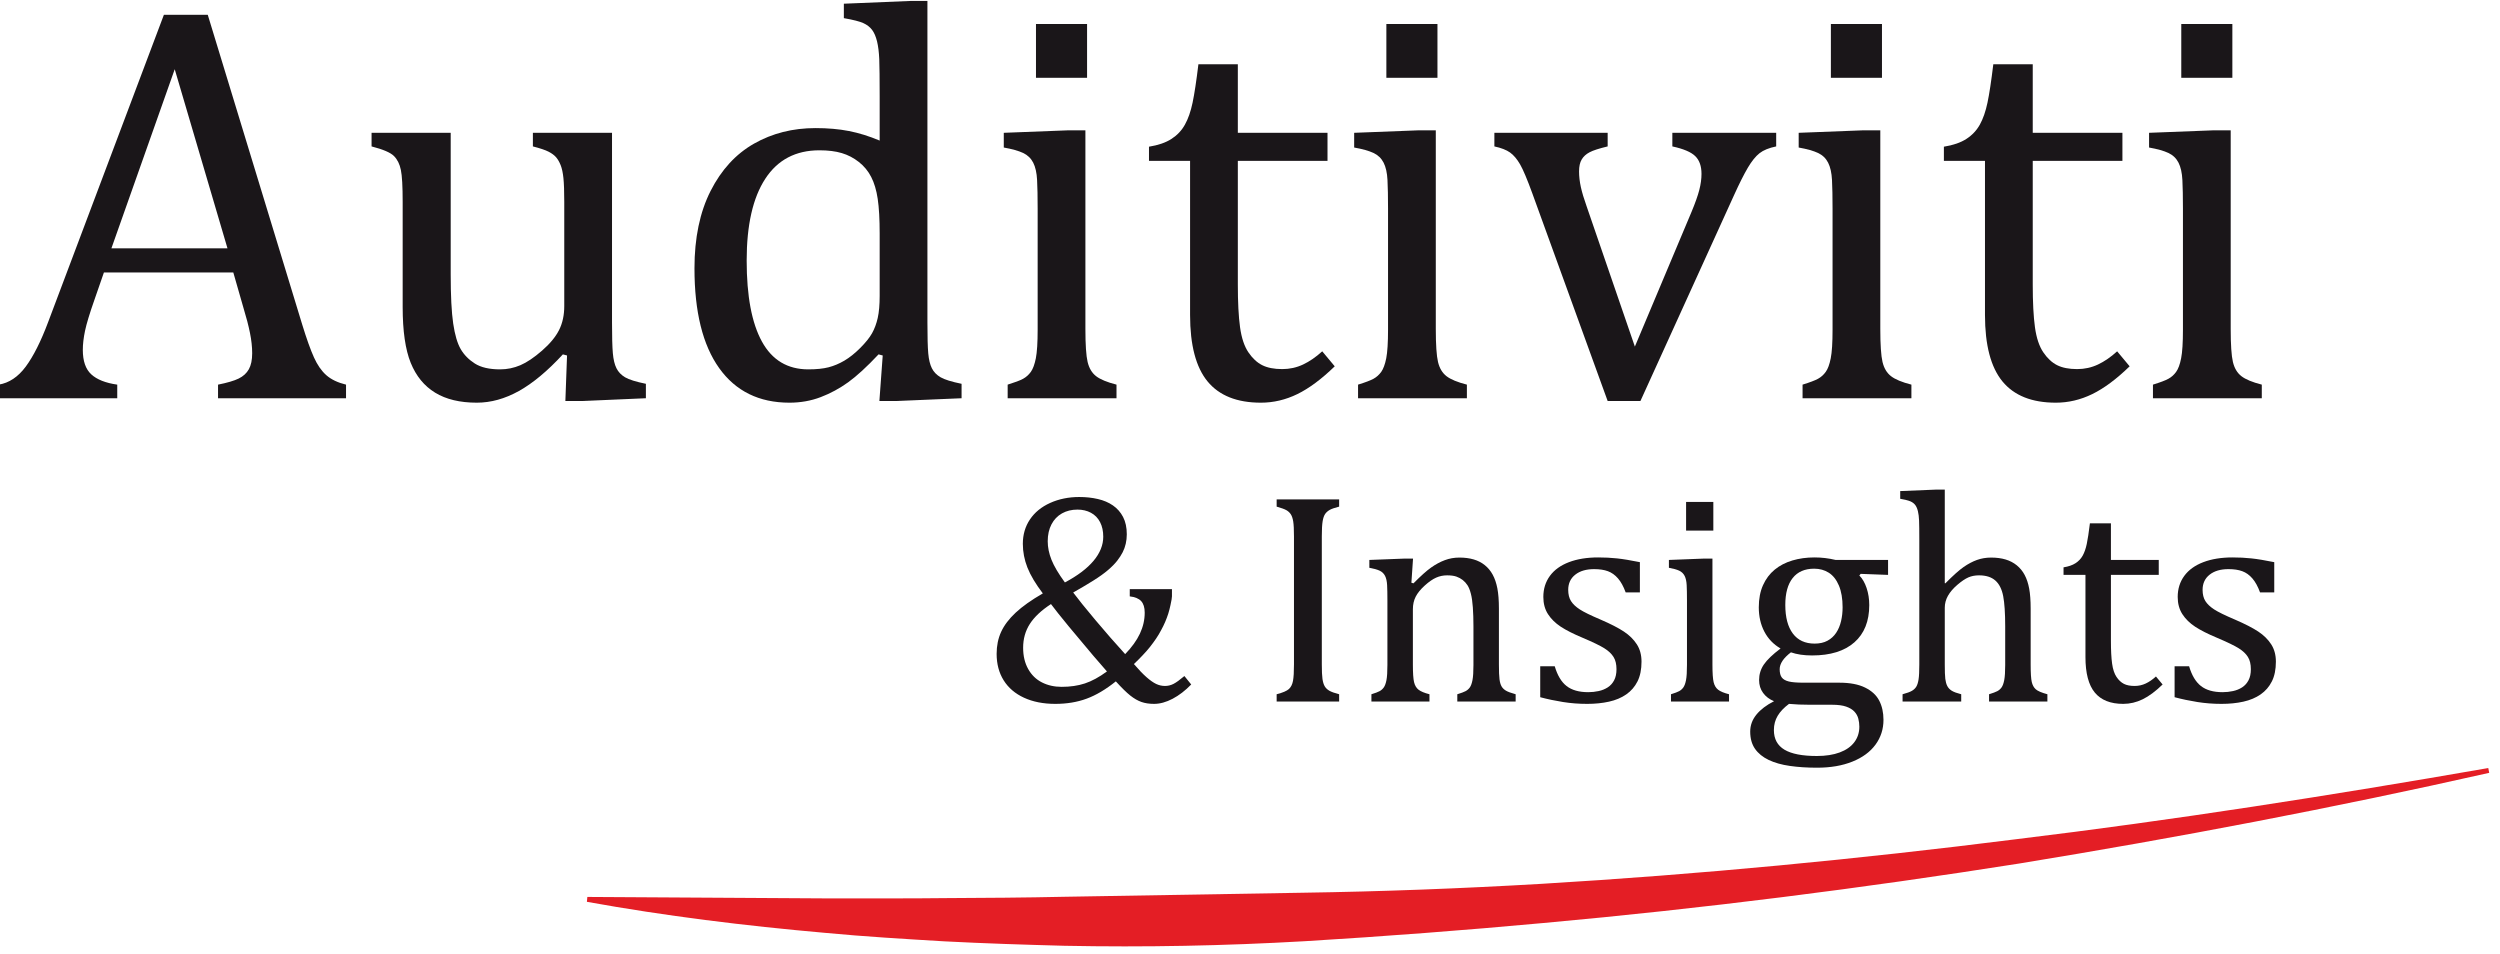 <?xml version="1.0" encoding="UTF-8" standalone="no"?>
<!DOCTYPE svg PUBLIC "-//W3C//DTD SVG 1.1//EN" "http://www.w3.org/Graphics/SVG/1.1/DTD/svg11.dtd">
<svg width="100%" height="100%" viewBox="0 0 186 71" version="1.1" xmlns="http://www.w3.org/2000/svg" xmlns:xlink="http://www.w3.org/1999/xlink" xml:space="preserve" xmlns:serif="http://www.serif.com/" style="fill-rule:evenodd;clip-rule:evenodd;stroke-linejoin:round;stroke-miterlimit:1.414;">
    <g transform="matrix(1,0,0,1,-590.15,-33.575)">
        <g transform="matrix(1.868,0,0,1.868,250.956,336.557)">
            <g transform="matrix(0.248,0,0,0.248,178.38,-164.108)">
                <g>
                    <g id="Layer-1" serif:id="Layer 1">
                        <g transform="matrix(1,0,0,1,30.802,34.168)">
                            <path d="M0,13.421L18.639,13.421L10.167,-15.34L0,13.421ZM17.123,37.5L17.123,35.315C18.609,35.017 19.718,34.69 20.443,34.334C21.174,33.977 21.715,33.479 22.072,32.84C22.429,32.201 22.607,31.346 22.607,30.276C22.607,29.265 22.488,28.172 22.25,26.999C22.013,25.824 21.671,24.509 21.225,23.052L19.575,17.3L-1.204,17.3L-2.72,21.67C-3.493,23.87 -3.998,25.534 -4.236,26.664C-4.474,27.794 -4.593,28.819 -4.593,29.741C-4.593,31.525 -4.141,32.832 -3.231,33.665C-2.328,34.497 -0.937,35.047 0.937,35.315L0.937,37.5L-18.104,37.5L-18.104,35.315C-16.439,35.047 -14.991,34.081 -13.754,32.416C-12.524,30.752 -11.326,28.373 -10.167,25.282L8.427,-24.079L15.473,-24.079L30.633,25.638C31.347,27.957 31.977,29.726 32.53,30.944C33.077,32.164 33.74,33.115 34.513,33.798C35.286,34.482 36.341,34.987 37.679,35.315L37.679,37.5L17.123,37.5Z" style="fill:rgb(26,22,25);fill-rule:nonzero;"/>
                        </g>
                        <g transform="matrix(1,0,0,1,72.583,72.381)">
                            <path d="M0,-43.342L12.708,-43.342L12.708,-20.646C12.708,-17.168 12.842,-14.522 13.109,-12.709C13.377,-10.895 13.778,-9.528 14.313,-8.606C14.849,-7.685 15.606,-6.912 16.587,-6.287C17.568,-5.663 18.921,-5.351 20.645,-5.351C21.775,-5.351 22.86,-5.574 23.9,-6.02C24.941,-6.466 26.1,-7.246 27.378,-8.361C28.657,-9.476 29.572,-10.583 30.119,-11.683C30.672,-12.783 30.946,-14.061 30.946,-15.518L30.946,-32.239C30.946,-33.933 30.901,-35.212 30.812,-36.074C30.723,-36.936 30.574,-37.627 30.366,-38.147C30.158,-38.667 29.911,-39.091 29.632,-39.418C29.346,-39.745 28.948,-40.042 28.425,-40.31C27.908,-40.577 27.066,-40.86 25.907,-41.157L25.907,-43.342L38.615,-43.342L38.615,-12.887C38.615,-10.598 38.66,-8.948 38.749,-7.937C38.838,-6.926 39.031,-6.124 39.329,-5.529C39.626,-4.935 40.086,-4.452 40.711,-4.08C41.335,-3.709 42.45,-3.36 44.055,-3.032L44.055,-0.714L33.844,-0.268L31.124,-0.268L31.392,-7.581L30.723,-7.759C28.255,-5.084 25.898,-3.122 23.657,-1.873C21.409,-0.625 19.159,0 16.9,0C14.195,0 11.965,-0.535 10.211,-1.606C8.458,-2.676 7.149,-4.274 6.287,-6.399C5.425,-8.525 4.994,-11.519 4.994,-15.384L4.994,-32.239C4.994,-34.736 4.899,-36.453 4.703,-37.389C4.513,-38.325 4.138,-39.069 3.591,-39.619C3.038,-40.169 1.843,-40.681 0,-41.157L0,-43.342Z" style="fill:rgb(26,22,25);fill-rule:nonzero;"/>
                        </g>
                        <g transform="matrix(1,0,0,1,154.183,35.014)">
                            <path d="M0,10.212C0,7.893 -0.104,6.035 -0.313,4.638C-0.521,3.241 -0.868,2.066 -1.362,1.115C-1.849,0.164 -2.512,-0.639 -3.345,-1.292C-4.177,-1.946 -5.089,-2.422 -6.088,-2.719C-7.081,-3.017 -8.279,-3.165 -9.676,-3.165C-13.481,-3.165 -16.38,-1.642 -18.371,1.405C-20.363,4.452 -21.359,8.83 -21.359,14.537C-21.359,20.245 -20.542,24.585 -18.906,27.557C-17.271,30.53 -14.789,32.016 -11.46,32.016C-10.152,32.016 -9.067,31.905 -8.205,31.682C-7.343,31.459 -6.496,31.102 -5.663,30.612C-4.831,30.121 -3.983,29.445 -3.122,28.583C-2.259,27.721 -1.629,26.933 -1.225,26.22C-0.827,25.506 -0.521,24.689 -0.313,23.767C-0.104,22.846 0,21.656 0,20.2L0,10.212ZM0,-11.816C0,-14.669 -0.024,-16.661 -0.065,-17.791C-0.113,-18.92 -0.232,-19.879 -0.422,-20.667C-0.619,-21.455 -0.886,-22.071 -1.225,-22.517C-1.57,-22.963 -2.027,-23.32 -2.61,-23.587C-3.187,-23.855 -4.236,-24.122 -5.752,-24.39L-5.752,-26.709L5.039,-27.155L7.669,-27.155L7.669,24.481C7.669,26.799 7.714,28.457 7.803,29.452C7.892,30.448 8.085,31.243 8.383,31.838C8.68,32.433 9.149,32.916 9.786,33.287C10.428,33.659 11.549,34.008 13.154,34.335L13.154,36.654L2.63,37.1L-0.045,37.1L0.49,29.787L-0.179,29.608C-2.051,31.6 -3.68,33.094 -5.06,34.09C-6.445,35.086 -7.914,35.881 -9.477,36.475C-11.035,37.07 -12.708,37.367 -14.492,37.367C-19.367,37.367 -23.127,35.517 -25.773,31.816C-28.419,28.115 -29.742,22.771 -29.742,15.786C-29.742,10.91 -28.88,6.771 -27.156,3.367C-25.432,-0.037 -23.104,-2.571 -20.179,-4.235C-17.248,-5.9 -13.957,-6.732 -10.3,-6.732C-8.338,-6.732 -6.555,-6.577 -4.95,-6.264C-3.345,-5.952 -1.695,-5.439 0,-4.726L0,-11.816Z" style="fill:rgb(26,22,25);fill-rule:nonzero;"/>
                        </g>
                        <g transform="matrix(1,0,0,1,0,-86.852)">
                            <path d="M187.492,107.062L179.287,107.062L179.287,98.412L187.492,98.412L187.492,107.062ZM174.739,156.334C175.898,155.977 176.722,155.665 177.215,155.398C177.703,155.13 178.119,154.759 178.464,154.283C178.803,153.807 179.07,153.079 179.266,152.098C179.457,151.117 179.555,149.586 179.555,147.505L179.555,128.064C179.555,126.161 179.525,124.631 179.465,123.472C179.406,122.312 179.198,121.383 178.841,120.684C178.484,119.986 177.94,119.466 177.215,119.124C176.484,118.782 175.452,118.492 174.115,118.254L174.115,115.891L184.504,115.49L187.224,115.49L187.224,147.371C187.224,149.928 187.343,151.704 187.581,152.7C187.819,153.696 188.273,154.454 188.939,154.974C189.611,155.494 190.702,155.948 192.218,156.334L192.218,158.519L174.739,158.519L174.739,156.334Z" style="fill:rgb(26,22,25);fill-rule:nonzero;"/>
                        </g>
                        <g transform="matrix(1,0,0,1,197.435,59.138)">
                            <path d="M0,-27.869C1.486,-28.107 2.69,-28.523 3.612,-29.118C4.534,-29.712 5.256,-30.477 5.773,-31.414C6.296,-32.35 6.704,-33.524 7.001,-34.936C7.298,-36.348 7.61,-38.407 7.937,-41.112L14.269,-41.112L14.269,-30.098L28.671,-30.098L28.671,-25.595L14.269,-25.595L14.269,-5.752C14.269,-2.869 14.388,-0.572 14.626,1.137C14.863,2.846 15.31,4.184 15.963,5.15C16.617,6.116 17.36,6.807 18.193,7.223C19.025,7.64 20.096,7.848 21.403,7.848C22.592,7.848 23.707,7.603 24.748,7.112C25.788,6.622 26.813,5.916 27.824,4.994L29.831,7.402C27.72,9.453 25.72,10.939 23.835,11.861C21.944,12.782 19.991,13.243 17.97,13.243C14.135,13.243 11.281,12.106 9.409,9.832C7.536,7.558 6.6,3.998 6.6,-0.848L6.6,-25.595L0,-25.595L0,-27.869Z" style="fill:rgb(26,22,25);fill-rule:nonzero;"/>
                        </g>
                        <g transform="matrix(1,0,0,1,0,-86.852)">
                            <path d="M243.764,107.062L235.559,107.062L235.559,98.412L243.764,98.412L243.764,107.062ZM231.012,156.334C232.171,155.977 232.994,155.665 233.488,155.398C233.975,155.13 234.392,154.759 234.736,154.283C235.075,153.807 235.343,153.079 235.539,152.098C235.729,151.117 235.827,149.586 235.827,147.505L235.827,128.064C235.827,126.161 235.797,124.631 235.738,123.472C235.679,122.312 235.471,121.383 235.114,120.684C234.757,119.986 234.213,119.466 233.488,119.124C232.756,118.782 231.725,118.492 230.387,118.254L230.387,115.891L240.777,115.49L243.497,115.49L243.497,147.371C243.497,149.928 243.616,151.704 243.854,152.7C244.091,153.696 244.546,154.454 245.212,154.974C245.884,155.494 246.975,155.948 248.491,156.334L248.491,158.519L231.012,158.519L231.012,156.334Z" style="fill:rgb(26,22,25);fill-rule:nonzero;"/>
                        </g>
                        <g transform="matrix(1,0,0,1,271.098,72.113)">
                            <path d="M0,-43.074L0,-40.889C-1.368,-40.562 -2.333,-40.25 -2.898,-39.952C-3.463,-39.656 -3.888,-39.269 -4.168,-38.793C-4.453,-38.318 -4.593,-37.678 -4.593,-36.876C-4.593,-36.073 -4.495,-35.234 -4.305,-34.357C-4.108,-33.48 -3.805,-32.462 -3.389,-31.302L4.37,-8.74L13.466,-30.366C14.061,-31.793 14.477,-32.967 14.715,-33.888C14.952,-34.81 15.071,-35.672 15.071,-36.474C15.071,-37.723 14.738,-38.674 14.066,-39.328C13.401,-39.982 12.173,-40.503 10.389,-40.889L10.389,-43.074L27.066,-43.074L27.066,-40.889C25.907,-40.651 25.015,-40.287 24.391,-39.797C23.767,-39.306 23.142,-38.533 22.518,-37.478C21.894,-36.423 21.15,-34.944 20.288,-33.041L5.262,0L0,0L-12.084,-33.309C-12.917,-35.597 -13.579,-37.166 -14.067,-38.013C-14.56,-38.86 -15.095,-39.492 -15.672,-39.908C-16.255,-40.324 -17.093,-40.651 -18.193,-40.889L-18.193,-43.074L0,-43.074Z" style="fill:rgb(26,22,25);fill-rule:nonzero;"/>
                        </g>
                        <g transform="matrix(1,0,0,1,0,-86.852)">
                            <path d="M315.153,107.062L306.948,107.062L306.948,98.412L315.153,98.412L315.153,107.062ZM302.4,156.334C303.56,155.977 304.386,155.665 304.874,155.398C305.367,155.13 305.783,154.759 306.122,154.283C306.467,153.807 306.734,153.079 306.925,152.098C307.121,151.117 307.216,149.586 307.216,147.505L307.216,128.064C307.216,126.161 307.186,124.631 307.127,123.472C307.067,122.312 306.859,121.383 306.502,120.684C306.146,119.986 305.605,119.466 304.874,119.124C304.148,118.782 303.114,118.492 301.776,118.254L301.776,115.891L312.166,115.49L314.885,115.49L314.885,147.371C314.885,149.928 315.004,151.704 315.242,152.7C315.48,153.696 315.932,154.454 316.604,154.974C317.27,155.494 318.363,155.948 319.879,156.334L319.879,158.519L302.4,158.519L302.4,156.334Z" style="fill:rgb(26,22,25);fill-rule:nonzero;"/>
                        </g>
                        <g transform="matrix(1,0,0,1,325.097,59.138)">
                            <path d="M0,-27.869C1.486,-28.107 2.69,-28.523 3.612,-29.118C4.533,-29.712 5.252,-30.477 5.776,-31.414C6.293,-32.35 6.703,-33.524 7,-34.936C7.298,-36.348 7.61,-38.407 7.937,-41.112L14.269,-41.112L14.269,-30.098L28.671,-30.098L28.671,-25.595L14.269,-25.595L14.269,-5.752C14.269,-2.869 14.388,-0.572 14.625,1.137C14.863,2.846 15.309,4.184 15.963,5.15C16.617,6.116 17.36,6.807 18.193,7.223C19.025,7.64 20.095,7.848 21.403,7.848C22.592,7.848 23.707,7.603 24.748,7.112C25.788,6.622 26.813,5.916 27.824,4.994L29.831,7.402C27.72,9.453 25.722,10.939 23.832,11.861C21.947,12.782 19.991,13.243 17.97,13.243C14.135,13.243 11.281,12.106 9.408,9.832C7.536,7.558 6.599,3.998 6.599,-0.848L6.599,-25.595L0,-25.595L0,-27.869Z" style="fill:rgb(26,22,25);fill-rule:nonzero;"/>
                        </g>
                        <g transform="matrix(1,0,0,1,0,-86.852)">
                            <path d="M371.425,107.062L363.221,107.062L363.221,98.412L371.425,98.412L371.425,107.062ZM358.673,156.334C359.833,155.977 360.659,155.665 361.146,155.398C361.64,155.13 362.056,154.759 362.395,154.283C362.74,153.807 363.007,153.079 363.198,152.098C363.393,151.117 363.489,149.586 363.489,147.505L363.489,128.064C363.489,126.161 363.458,124.631 363.4,123.472C363.34,122.312 363.132,121.383 362.775,120.684C362.418,119.986 361.877,119.466 361.146,119.124C360.42,118.782 359.386,118.492 358.048,118.254L358.048,115.891L368.438,115.49L371.158,115.49L371.158,147.371C371.158,149.928 371.277,151.704 371.515,152.7C371.752,153.696 372.205,154.454 372.876,154.974C373.542,155.494 374.636,155.948 376.152,156.334L376.152,158.519L358.673,158.519L358.673,156.334Z" style="fill:rgb(26,22,25);fill-rule:nonzero;"/>
                        </g>
                        <g transform="matrix(1,0,0,1,183.93,107.03)">
                            <path d="M0,-5.779C2.031,-6.857 3.564,-8.014 4.602,-9.251C5.639,-10.488 6.16,-11.781 6.16,-13.127C6.16,-14.031 5.99,-14.812 5.648,-15.469C5.307,-16.127 4.819,-16.627 4.186,-16.968C3.553,-17.31 2.83,-17.479 2.021,-17.479C1.085,-17.479 0.259,-17.277 -0.463,-16.873C-1.186,-16.468 -1.748,-15.883 -2.152,-15.113C-2.556,-14.343 -2.758,-13.436 -2.758,-12.39C-2.758,-11.424 -2.556,-10.431 -2.152,-9.418C-1.748,-8.404 -1.031,-7.191 0,-5.779M-2.235,-2.306C-3.79,-1.293 -4.922,-0.226 -5.636,0.892C-6.35,2.01 -6.706,3.282 -6.706,4.709C-6.706,6.026 -6.436,7.161 -5.897,8.121C-5.359,9.082 -4.622,9.798 -3.686,10.274C-2.75,10.749 -1.697,10.987 -0.523,10.987C0.856,10.987 2.102,10.806 3.211,10.44C4.319,10.075 5.502,9.432 6.754,8.514C6.246,7.944 5.518,7.102 4.566,5.992L0.643,1.308C-0.009,0.514 -0.585,-0.199 -1.094,-0.832L-2.235,-2.306ZM8.181,10.108C6.564,11.407 4.997,12.334 3.484,12.889C1.971,13.446 0.294,13.722 -1.545,13.722C-3.463,13.722 -5.137,13.392 -6.563,12.735C-7.99,12.078 -9.081,11.145 -9.833,9.941C-10.585,8.737 -10.963,7.316 -10.963,5.684C-10.963,4.385 -10.722,3.207 -10.238,2.153C-9.753,1.097 -8.977,0.072 -7.907,-0.927C-6.837,-1.925 -5.383,-2.958 -3.543,-4.019C-4.7,-5.541 -5.526,-6.924 -6.017,-8.169C-6.507,-9.414 -6.754,-10.687 -6.754,-11.986C-6.754,-13.461 -6.373,-14.765 -5.612,-15.898C-4.851,-17.031 -3.769,-17.916 -2.366,-18.55C-0.963,-19.182 0.595,-19.501 2.307,-19.501C3.368,-19.501 4.364,-19.394 5.292,-19.179C6.219,-18.966 7.028,-18.621 7.717,-18.145C8.407,-17.67 8.951,-17.05 9.346,-16.291C9.742,-15.529 9.941,-14.601 9.941,-13.508C9.941,-12.984 9.884,-12.482 9.774,-11.998C9.665,-11.513 9.498,-11.055 9.275,-10.619C9.052,-10.181 8.764,-9.736 8.407,-9.275C8.05,-8.814 7.56,-8.314 6.933,-7.777C6.305,-7.238 5.509,-6.668 4.542,-6.064C3.576,-5.461 2.506,-4.828 1.332,-4.162C2.125,-3.1 3.315,-1.626 4.899,0.262C6.483,2.149 8.077,3.971 9.679,5.731C10.74,4.637 11.531,3.543 12.045,2.45C12.56,1.356 12.818,0.229 12.818,-0.927C12.818,-1.751 12.628,-2.369 12.248,-2.783C11.867,-3.195 11.258,-3.448 10.417,-3.543L10.417,-4.709L17.194,-4.709L17.194,-3.543C17.194,-3.32 17.114,-2.853 16.957,-2.14C16.861,-1.679 16.742,-1.221 16.6,-0.761C16.457,-0.318 16.291,0.128 16.1,0.571C15.91,1.014 15.696,1.451 15.458,1.879C15.22,2.34 14.95,2.791 14.649,3.235C14.349,3.678 14.022,4.123 13.674,4.567C13.309,5.028 12.905,5.485 12.462,5.946C12.034,6.407 11.573,6.864 11.083,7.325C11.858,8.229 12.536,8.933 13.116,9.442C13.695,9.95 14.209,10.309 14.662,10.524C15.113,10.738 15.586,10.844 16.077,10.844C16.552,10.844 17.007,10.735 17.444,10.512C17.881,10.288 18.463,9.869 19.192,9.251L20.286,10.607C19.334,11.59 18.339,12.355 17.301,12.902C16.264,13.449 15.268,13.722 14.316,13.722C13.541,13.722 12.863,13.617 12.283,13.412C11.704,13.207 11.115,12.866 10.512,12.391C9.908,11.914 9.132,11.154 8.181,10.108" style="fill:rgb(26,22,25);fill-rule:nonzero;"/>
                        </g>
                        <g transform="matrix(1,0,0,1,225.191,93.855)">
                            <path d="M0,20.572C0,21.633 0.036,22.412 0.107,22.902C0.179,23.392 0.297,23.782 0.464,24.067C0.63,24.353 0.877,24.591 1.201,24.781C1.525,24.97 2.054,25.162 2.783,25.351L2.783,26.517L-7.253,26.517L-7.253,25.351C-6.269,25.099 -5.612,24.816 -5.279,24.508C-4.946,24.198 -4.729,23.758 -4.625,23.187C-4.521,22.617 -4.471,21.746 -4.471,20.572L-4.471,0.001C-4.471,-1.094 -4.509,-1.89 -4.59,-2.389C-4.67,-2.889 -4.801,-3.278 -4.982,-3.555C-5.164,-3.831 -5.407,-4.054 -5.708,-4.221C-6.008,-4.387 -6.525,-4.574 -7.253,-4.78L-7.253,-5.945L2.783,-5.945L2.783,-4.78C2.084,-4.604 1.582,-4.432 1.272,-4.256C0.963,-4.08 0.717,-3.864 0.535,-3.602C0.354,-3.34 0.217,-2.949 0.131,-2.425C0.045,-1.903 0,-1.094 0,0.001L0,20.572Z" style="fill:rgb(26,22,25);fill-rule:nonzero;"/>
                        </g>
                        <g transform="matrix(1,0,0,1,256.321,97.256)">
                            <path d="M0,23.116L-9.37,23.116L-9.37,21.95C-8.751,21.761 -8.309,21.594 -8.038,21.451C-7.768,21.307 -7.542,21.108 -7.36,20.856C-7.179,20.603 -7.036,20.212 -6.932,19.678C-6.828,19.147 -6.777,18.345 -6.777,17.265L-6.777,11.034C-6.777,9.926 -6.811,8.918 -6.873,8.014C-6.935,7.11 -7.042,6.37 -7.194,5.791C-7.345,5.212 -7.527,4.759 -7.741,4.435C-7.955,4.111 -8.208,3.832 -8.502,3.602C-8.796,3.374 -9.132,3.19 -9.513,3.055C-9.893,2.923 -10.393,2.854 -11.011,2.854C-11.629,2.854 -12.215,2.975 -12.771,3.222C-13.326,3.47 -13.936,3.891 -14.602,4.495C-15.268,5.098 -15.752,5.692 -16.052,6.278C-16.353,6.864 -16.504,7.539 -16.504,8.3L-16.504,17.171C-16.504,18.534 -16.442,19.479 -16.314,20.012C-16.186,20.544 -15.945,20.948 -15.589,21.225C-15.232,21.501 -14.649,21.745 -13.841,21.95L-13.841,23.116L-23.163,23.116L-23.163,21.95C-22.545,21.761 -22.104,21.594 -21.843,21.451C-21.582,21.307 -21.358,21.108 -21.177,20.856C-20.996,20.603 -20.853,20.214 -20.749,19.69C-20.645,19.168 -20.595,18.35 -20.595,17.241L-20.595,6.873C-20.595,5.859 -20.609,5.042 -20.642,4.423C-20.675,3.805 -20.785,3.308 -20.975,2.936C-21.166,2.565 -21.454,2.286 -21.843,2.104C-22.232,1.923 -22.782,1.768 -23.496,1.641L-23.496,0.381L-17.931,0.167L-16.48,0.167L-16.742,4.043L-16.409,4.137C-15.235,2.949 -14.29,2.102 -13.567,1.594C-12.845,1.085 -12.117,0.692 -11.379,0.417C-10.642,0.139 -9.86,0 -9.037,0C-8.181,0 -7.417,0.098 -6.742,0.298C-6.067,0.497 -5.473,0.8 -4.958,1.213C-4.444,1.626 -4.019,2.137 -3.686,2.747C-3.353,3.356 -3.104,4.091 -2.937,4.946C-2.771,5.803 -2.687,6.887 -2.687,8.204L-2.687,17.171C-2.687,18.264 -2.654,19.057 -2.592,19.548C-2.53,20.039 -2.417,20.419 -2.259,20.69C-2.102,20.96 -1.87,21.186 -1.569,21.368C-1.269,21.549 -0.746,21.745 0,21.95L0,23.116Z" style="fill:rgb(26,22,25);fill-rule:nonzero;"/>
                        </g>
                        <g transform="matrix(1,0,0,1,276.273,115.14)">
                            <path d="M0,-12.295L-2.283,-12.295C-2.631,-13.246 -3.044,-13.996 -3.52,-14.543C-3.995,-15.09 -4.533,-15.473 -5.137,-15.695C-5.74,-15.918 -6.478,-16.029 -7.349,-16.029C-8.618,-16.029 -9.628,-15.732 -10.38,-15.137C-11.133,-14.543 -11.51,-13.731 -11.51,-12.699C-11.51,-11.971 -11.358,-11.367 -11.058,-10.893C-10.758,-10.416 -10.289,-9.973 -9.655,-9.561C-9.022,-9.147 -7.904,-8.6 -6.302,-7.92C-4.685,-7.221 -3.437,-6.578 -2.557,-5.993C-1.677,-5.407 -0.987,-4.724 -0.487,-3.947C0.012,-3.172 0.262,-2.244 0.262,-1.166C0.262,0.086 0.047,1.142 -0.38,1.998C-0.809,2.853 -1.412,3.553 -2.188,4.09C-2.964,4.629 -3.888,5.018 -4.958,5.256C-6.029,5.494 -7.197,5.612 -8.466,5.612C-9.798,5.612 -11.091,5.514 -12.342,5.314C-13.594,5.115 -14.816,4.86 -16.005,4.542L-16.005,-0.428L-13.674,-0.428C-13.246,1.031 -12.613,2.09 -11.772,2.746C-10.931,3.404 -9.774,3.733 -8.3,3.733C-7.729,3.733 -7.17,3.674 -6.623,3.555C-6.076,3.436 -5.588,3.237 -5.161,2.961C-4.732,2.684 -4.391,2.307 -4.138,1.831C-3.885,1.355 -3.757,0.761 -3.757,0.047C-3.757,-0.762 -3.915,-1.418 -4.233,-1.926C-4.551,-2.435 -5.042,-2.899 -5.708,-3.317C-6.374,-3.736 -7.547,-4.305 -9.227,-5.018C-10.669,-5.621 -11.828,-6.207 -12.699,-6.777C-13.57,-7.349 -14.257,-8.024 -14.756,-8.799C-15.256,-9.575 -15.505,-10.496 -15.505,-11.558C-15.505,-12.858 -15.152,-13.986 -14.447,-14.947C-13.743,-15.906 -12.723,-16.639 -11.391,-17.147C-10.06,-17.654 -8.499,-17.907 -6.707,-17.907C-5.66,-17.907 -4.649,-17.858 -3.674,-17.753C-2.699,-17.649 -1.475,-17.447 0,-17.147L0,-12.295Z" style="fill:rgb(26,22,25);fill-rule:nonzero;"/>
                        </g>
                        <g transform="matrix(1,0,0,1,0,38.608)">
                            <path d="M288.069,54.32L283.694,54.32L283.694,49.707L288.069,49.707L288.069,54.32ZM281.268,80.598C281.886,80.408 282.326,80.242 282.587,80.099C282.849,79.955 283.072,79.756 283.253,79.504C283.435,79.251 283.577,78.862 283.681,78.338C283.786,77.816 283.836,76.998 283.836,75.889L283.836,65.521C283.836,64.507 283.821,63.69 283.789,63.071C283.756,62.453 283.646,61.956 283.456,61.584C283.265,61.213 282.977,60.934 282.587,60.752C282.198,60.571 281.648,60.416 280.935,60.289L280.935,59.029L286.476,58.815L287.926,58.815L287.926,75.819C287.926,77.182 287.989,78.127 288.117,78.66C288.245,79.192 288.485,79.596 288.842,79.873C289.199,80.149 289.781,80.393 290.59,80.598L290.59,81.764L281.268,81.764L281.268,80.598Z" style="fill:rgb(26,22,25);fill-rule:nonzero;"/>
                        </g>
                        <g transform="matrix(1,0,0,1,299.627,123.368)">
                            <path d="M0,-18.502C0,-16.52 0.404,-14.991 1.212,-13.912C2.021,-12.833 3.187,-12.295 4.708,-12.295C5.517,-12.295 6.207,-12.449 6.777,-12.759C7.348,-13.068 7.812,-13.493 8.168,-14.031C8.525,-14.569 8.787,-15.193 8.954,-15.898C9.12,-16.603 9.203,-17.346 9.203,-18.121C9.203,-19.516 9.004,-20.682 8.609,-21.617C8.213,-22.554 7.672,-23.238 6.992,-23.675C6.311,-24.111 5.526,-24.328 4.637,-24.328C3.13,-24.328 1.982,-23.829 1.189,-22.83C0.395,-21.832 0,-20.39 0,-18.502M0.594,-2.616C-0.214,-2.013 -0.821,-1.377 -1.225,-0.701C-1.629,-0.027 -1.832,0.736 -1.832,1.594C-1.832,3.019 -1.264,4.069 -0.131,4.744C1.001,5.419 2.735,5.755 5.065,5.755C6.492,5.755 7.717,5.564 8.739,5.184C9.762,4.804 10.544,4.257 11.082,3.543C11.62,2.83 11.891,1.998 11.891,1.047C11.891,0.603 11.834,0.17 11.724,-0.25C11.614,-0.669 11.403,-1.047 11.094,-1.379C10.785,-1.713 10.345,-1.977 9.774,-2.176C9.203,-2.375 8.457,-2.474 7.539,-2.474L3.995,-2.474C2.711,-2.474 1.578,-2.522 0.594,-2.616M16.504,-23.33L12.104,-23.496L11.891,-23.234C12.381,-22.744 12.771,-22.072 13.056,-21.225C13.341,-20.378 13.484,-19.463 13.484,-18.479C13.484,-15.895 12.687,-13.9 11.094,-12.497C9.5,-11.094 7.238,-10.393 4.304,-10.393C2.987,-10.393 1.855,-10.559 0.903,-10.893C-0.3,-9.974 -0.904,-9.07 -0.904,-8.182C-0.904,-7.596 -0.788,-7.149 -0.559,-6.85C-0.33,-6.549 0.05,-6.335 0.583,-6.207C1.115,-6.079 1.917,-6.018 2.996,-6.018L8.704,-6.018C10.383,-6.018 11.757,-5.756 12.818,-5.232C13.879,-4.709 14.637,-4.008 15.089,-3.127C15.541,-2.248 15.767,-1.223 15.767,-0.048C15.767,1.441 15.339,2.77 14.483,3.936C13.626,5.102 12.39,6.008 10.773,6.658C9.156,7.31 7.268,7.634 5.113,7.634C3.51,7.634 2.048,7.539 0.725,7.348C-0.598,7.158 -1.733,6.837 -2.676,6.385C-3.618,5.934 -4.349,5.339 -4.864,4.602C-5.378,3.864 -5.636,2.939 -5.636,1.831C-5.636,0.832 -5.303,-0.074 -4.638,-0.893C-3.972,-1.709 -3.029,-2.426 -1.808,-3.045C-2.554,-3.344 -3.139,-3.791 -3.567,-4.376C-3.996,-4.961 -4.209,-5.651 -4.209,-6.445C-4.209,-7.349 -3.957,-8.178 -3.449,-8.93C-2.94,-9.682 -2.045,-10.545 -0.761,-11.51C-1.903,-12.176 -2.771,-13.08 -3.365,-14.222C-3.96,-15.363 -4.257,-16.662 -4.257,-18.121C-4.257,-19.486 -4.031,-20.669 -3.579,-21.677C-3.127,-22.685 -2.5,-23.518 -1.701,-24.174C-0.901,-24.831 0.047,-25.324 1.141,-25.648C2.235,-25.973 3.416,-26.136 4.685,-26.136C5.826,-26.136 6.959,-26.002 8.085,-25.731L16.504,-25.731L16.504,-23.33Z" style="fill:rgb(26,22,25);fill-rule:nonzero;"/>
                        </g>
                        <g transform="matrix(1,0,0,1,325.239,105.343)">
                            <path d="M0,-3.973L0.095,-3.95C1.332,-5.201 2.31,-6.077 3.032,-6.577C3.754,-7.077 4.468,-7.453 5.172,-7.706C5.877,-7.959 6.635,-8.087 7.444,-8.087C8.314,-8.087 9.093,-7.983 9.774,-7.778C10.455,-7.573 11.055,-7.258 11.57,-6.838C12.084,-6.419 12.506,-5.903 12.83,-5.293C13.154,-4.684 13.398,-3.952 13.555,-3.105C13.713,-2.258 13.793,-1.182 13.793,0.117L13.793,9.084C13.793,10.463 13.853,11.402 13.972,11.901C14.09,12.4 14.305,12.791 14.614,13.066C14.923,13.343 15.544,13.611 16.48,13.863L16.48,15.029L7.111,15.029L7.111,13.863C7.729,13.673 8.172,13.506 8.442,13.364C8.713,13.22 8.939,13.021 9.12,12.769C9.301,12.516 9.444,12.125 9.548,11.591C9.652,11.06 9.703,10.257 9.703,9.178L9.703,2.947C9.703,0.84 9.596,-0.774 9.382,-1.892C9.167,-3.01 8.749,-3.845 8.122,-4.401C7.494,-4.957 6.62,-5.233 5.494,-5.233C4.86,-5.233 4.29,-5.123 3.781,-4.901C3.273,-4.678 2.688,-4.282 2.021,-3.711C1.355,-3.141 0.853,-2.555 0.511,-1.952C0.169,-1.348 0,-0.705 0,-0.026L0,9.084C0,10.162 0.027,10.929 0.083,11.39C0.14,11.851 0.247,12.234 0.404,12.543C0.562,12.852 0.806,13.105 1.129,13.304C1.454,13.504 1.959,13.687 2.64,13.863L2.64,15.029L-6.778,15.029L-6.778,13.863C-6.079,13.673 -5.58,13.492 -5.279,13.316C-4.979,13.14 -4.745,12.921 -4.578,12.65C-4.412,12.38 -4.29,11.994 -4.209,11.485C-4.129,10.976 -4.09,10.177 -4.09,9.084L-4.09,-10.823C-4.09,-12.344 -4.102,-13.405 -4.126,-14.008C-4.15,-14.612 -4.212,-15.123 -4.316,-15.542C-4.42,-15.961 -4.563,-16.291 -4.745,-16.53C-4.926,-16.768 -5.172,-16.957 -5.481,-17.1C-5.791,-17.243 -6.35,-17.385 -7.158,-17.528L-7.158,-18.765L-1.427,-19.002L0,-19.002L0,-3.973Z" style="fill:rgb(26,22,25);fill-rule:nonzero;"/>
                        </g>
                        <g transform="matrix(1,0,0,1,344.312,113.689)">
                            <path d="M0,-14.864C0.793,-14.991 1.436,-15.212 1.926,-15.53C2.417,-15.847 2.803,-16.255 3.08,-16.755C3.356,-17.254 3.576,-17.882 3.733,-18.634C3.891,-19.385 4.058,-20.485 4.233,-21.927L7.61,-21.927L7.61,-16.052L15.291,-16.052L15.291,-13.651L7.61,-13.651L7.61,-3.068C7.61,-1.531 7.672,-0.306 7.8,0.607C7.928,1.519 8.166,2.232 8.514,2.746C8.861,3.261 9.26,3.629 9.703,3.853C10.146,4.075 10.717,4.185 11.415,4.185C12.048,4.185 12.643,4.054 13.198,3.792C13.755,3.532 14.302,3.154 14.84,2.663L15.91,3.948C14.783,5.041 13.719,5.835 12.711,6.325C11.703,6.816 10.663,7.063 9.584,7.063C7.539,7.063 6.017,6.456 5.018,5.243C4.019,4.031 3.52,2.131 3.52,-0.452L3.52,-13.651L0,-13.651L0,-14.864Z" style="fill:rgb(26,22,25);fill-rule:nonzero;"/>
                        </g>
                        <g transform="matrix(1,0,0,1,378.153,115.14)">
                            <path d="M0,-12.295L-2.283,-12.295C-2.631,-13.246 -3.044,-13.996 -3.52,-14.543C-3.995,-15.09 -4.533,-15.473 -5.137,-15.695C-5.74,-15.918 -6.478,-16.029 -7.349,-16.029C-8.618,-16.029 -9.629,-15.732 -10.381,-15.137C-11.133,-14.543 -11.51,-13.731 -11.51,-12.699C-11.51,-11.971 -11.358,-11.367 -11.059,-10.893C-10.758,-10.416 -10.288,-9.973 -9.655,-9.561C-9.022,-9.147 -7.904,-8.6 -6.302,-7.92C-4.685,-7.221 -3.437,-6.578 -2.557,-5.993C-1.677,-5.407 -0.987,-4.724 -0.487,-3.947C0.012,-3.172 0.262,-2.244 0.262,-1.166C0.262,0.086 0.048,1.142 -0.381,1.998C-0.809,2.853 -1.412,3.553 -2.188,4.09C-2.964,4.629 -3.889,5.018 -4.958,5.256C-6.028,5.494 -7.197,5.612 -8.466,5.612C-9.798,5.612 -11.091,5.514 -12.343,5.314C-13.594,5.115 -14.815,4.86 -16.005,4.542L-16.005,-0.428L-13.675,-0.428C-13.246,1.031 -12.613,2.09 -11.771,2.746C-10.931,3.404 -9.774,3.733 -8.3,3.733C-7.729,3.733 -7.17,3.674 -6.623,3.555C-6.076,3.436 -5.589,3.237 -5.16,2.961C-4.732,2.684 -4.391,2.307 -4.138,1.831C-3.886,1.355 -3.758,0.761 -3.758,0.047C-3.758,-0.762 -3.915,-1.418 -4.233,-1.926C-4.551,-2.435 -5.042,-2.899 -5.708,-3.317C-6.373,-3.736 -7.548,-4.305 -9.228,-5.018C-10.669,-5.621 -11.828,-6.207 -12.699,-6.777C-13.57,-7.349 -14.257,-8.024 -14.757,-8.799C-15.256,-9.575 -15.506,-10.496 -15.506,-11.558C-15.506,-12.858 -15.151,-13.986 -14.447,-14.947C-13.743,-15.906 -12.723,-16.639 -11.392,-17.147C-10.06,-17.654 -8.499,-17.907 -6.706,-17.907C-5.66,-17.907 -4.649,-17.858 -3.674,-17.753C-2.699,-17.649 -1.475,-17.447 0,-17.147L0,-12.295Z" style="fill:rgb(26,22,25);fill-rule:nonzero;"/>
                        </g>
                        <g transform="matrix(1,0,0,1,412.676,159.088)">
                            <path d="M0,-27.26C-24.983,-21.628 -50.167,-16.832 -75.473,-12.697C-100.798,-8.699 -126.264,-5.467 -151.835,-3.149C-164.619,-1.97 -177.428,-0.996 -190.256,-0.219C-203.086,0.517 -215.947,0.772 -228.8,0.514C-235.226,0.345 -241.65,0.136 -248.068,-0.197C-254.485,-0.581 -260.899,-0.958 -267.298,-1.565C-280.099,-2.695 -292.862,-4.26 -305.512,-6.547L-305.441,-7.33L-267.047,-7.096C-260.661,-7.121 -254.283,-7.058 -247.905,-7.142C-241.528,-7.173 -235.154,-7.214 -228.781,-7.357L-190.551,-8.006C-177.8,-8.197 -165.049,-8.686 -152.308,-9.428C-126.827,-10.95 -101.385,-13.387 -76.027,-16.594C-50.647,-19.669 -25.37,-23.636 -0.152,-28.032L0,-27.26Z" style="fill:rgb(228,30,37);fill-rule:nonzero;"/>
                        </g>
                    </g>
                </g>
            </g>
        </g>
    </g>
</svg>
